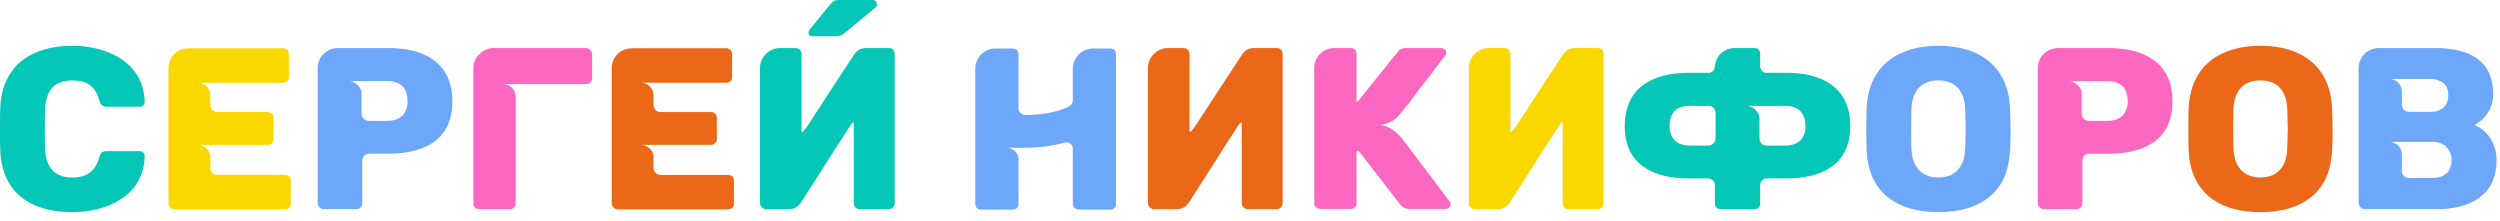 <?xml version="1.0" encoding="UTF-8"?> <svg xmlns="http://www.w3.org/2000/svg" width="238" height="21" viewBox="0 0 238 21" fill="none"><path d="M224.544 19.36V6.49C224.544 6.16 224.61 5.874 224.742 5.632C225.028 4.994 225.754 4.576 226.458 4.576H231.87C234.928 4.576 237.348 5.654 237.348 8.954C237.348 10.252 236.688 11.286 235.566 11.902C236.93 12.452 237.678 13.816 237.678 15.246C237.678 18.678 235.016 19.91 232.046 19.91H225.094C224.83 19.91 224.544 19.624 224.544 19.36ZM229.318 16.94H231.606C232.684 16.94 233.388 16.346 233.388 15.246C233.388 14.19 232.64 13.508 231.606 13.508H227.448C228.086 13.508 228.658 14.014 228.658 14.674V16.28C228.658 16.654 228.966 16.94 229.318 16.94ZM229.318 10.648H231.408C232.398 10.648 233.08 10.076 233.08 9.064C233.08 8.558 232.926 8.162 232.618 7.898C232.288 7.656 231.892 7.524 231.408 7.524H227.448C228.086 7.524 228.658 8.03 228.658 8.69V10.01C228.658 10.362 228.988 10.648 229.318 10.648Z" fill="#6DA7FA"></path><path d="M215.198 20.196C211.282 20.196 208.487 18.348 208.355 14.212C208.333 13.794 208.333 13.178 208.333 12.32C208.333 11.462 208.333 10.824 208.355 10.406C208.487 6.314 211.304 4.356 215.198 4.356C219.092 4.356 221.886 6.314 222.018 10.406C222.04 11.264 222.062 11.902 222.062 12.32C222.062 14.63 222.062 17.028 220.126 18.678C218.916 19.69 217.288 20.196 215.198 20.196ZM215.198 16.896C216.936 16.896 217.705 15.708 217.749 14.08C217.771 13.222 217.794 12.628 217.794 12.254C217.794 11.88 217.771 11.286 217.749 10.472C217.705 8.822 216.958 7.656 215.198 7.656C213.416 7.656 212.668 8.8 212.624 10.472C212.602 10.89 212.602 11.484 212.602 12.254C212.602 13.046 212.602 13.662 212.624 14.08C212.668 15.73 213.46 16.896 215.198 16.896Z" fill="#EB6818"></path><path d="M206.822 9.658C206.822 13.42 203.984 14.63 200.75 14.63H198.902C198.528 14.63 198.242 14.916 198.242 15.29V19.36C198.242 19.646 198 19.91 197.692 19.91H194.546C194.282 19.91 193.996 19.624 193.996 19.36V6.49C193.996 5.632 194.48 4.994 195.25 4.686C195.47 4.62 195.69 4.576 195.91 4.576H200.75C204.204 4.576 206.822 6.006 206.822 9.658ZM202.554 9.636C202.554 8.382 201.894 7.722 200.64 7.722H196.922C197.032 7.722 197.164 7.744 197.318 7.788C197.472 7.854 197.604 7.92 197.736 8.03C198 8.294 198.176 8.536 198.176 8.932V10.824C198.176 11.022 198.242 11.198 198.396 11.308C198.528 11.44 198.682 11.506 198.858 11.506H200.64C201.828 11.506 202.554 10.846 202.554 9.636Z" fill="#FC68C1"></path><path d="M184.539 20.196C180.623 20.196 177.829 18.348 177.697 14.212C177.675 13.794 177.675 13.178 177.675 12.32C177.675 11.462 177.675 10.824 177.697 10.406C177.829 6.314 180.645 4.356 184.539 4.356C188.433 4.356 191.227 6.314 191.359 10.406C191.381 11.264 191.403 11.902 191.403 12.32C191.403 14.63 191.403 17.028 189.467 18.678C188.257 19.69 186.629 20.196 184.539 20.196ZM184.539 16.896C186.277 16.896 187.047 15.708 187.091 14.08C187.113 13.222 187.135 12.628 187.135 12.254C187.135 11.88 187.113 11.286 187.091 10.472C187.047 8.822 186.299 7.656 184.539 7.656C182.757 7.656 182.009 8.8 181.965 10.472C181.943 10.89 181.943 11.484 181.943 12.254C181.943 13.046 181.943 13.662 181.965 14.08C182.009 15.73 182.801 16.896 184.539 16.896Z" fill="#6DA7FA"></path><path d="M176.147 12.012C176.147 15.774 173.287 16.984 170.075 16.984H168.227C167.853 16.984 167.567 17.27 167.567 17.644V19.36C167.567 19.514 167.523 19.646 167.413 19.756C167.325 19.866 167.193 19.91 167.017 19.91H163.805C163.475 19.91 163.255 19.69 163.255 19.36V17.644C163.255 17.27 162.969 16.984 162.595 16.984H160.747C157.337 16.984 154.675 15.642 154.675 12.012C154.675 8.228 157.469 6.93 160.747 6.93H162.771C163.079 6.864 163.255 6.578 163.255 6.292V6.248H163.277C163.365 5.258 164.179 4.576 165.169 4.576H167.017C167.193 4.576 167.325 4.62 167.413 4.73C167.523 4.84 167.567 4.972 167.567 5.126V6.292C167.567 6.578 167.743 6.864 168.051 6.93H170.075C173.419 6.93 176.147 8.294 176.147 12.012ZM163.101 13.662C163.255 13.552 163.321 13.376 163.321 13.178V10.714C163.299 10.516 163.233 10.362 163.123 10.252C162.991 10.142 162.837 10.076 162.683 10.076H160.857C159.603 10.076 158.943 10.736 158.943 11.99C158.943 13.2 159.669 13.86 160.857 13.86H162.639C162.815 13.86 162.969 13.794 163.101 13.662ZM171.879 11.99C171.879 10.758 171.197 10.076 169.965 10.076H166.247C166.357 10.076 166.489 10.098 166.643 10.142C166.797 10.208 166.929 10.274 167.039 10.384C167.325 10.626 167.501 10.89 167.501 11.286V13.178C167.501 13.552 167.809 13.86 168.183 13.86H169.965C171.153 13.86 171.879 13.2 171.879 11.99Z" fill="#05C7B7"></path><path d="M152.504 4.73C152.614 4.862 152.658 4.994 152.658 5.148V19.338C152.658 19.47 152.614 19.602 152.504 19.734C152.394 19.844 152.262 19.91 152.108 19.91H149.336C149.028 19.91 148.764 19.668 148.764 19.36V11.638C148.588 11.704 148.5 11.836 148.346 12.078C148.192 12.32 148.016 12.606 147.796 12.936C147.598 13.244 147.356 13.596 147.092 14.014C146.85 14.41 146.52 14.938 146.102 15.576C145.42 16.632 144.65 17.842 143.77 19.228C143.418 19.712 143.132 19.91 142.516 19.91H140.382C140.118 19.91 139.832 19.624 139.832 19.36V6.49C139.832 5.434 140.69 4.576 141.746 4.576H143.22L143.374 4.598C143.616 4.642 143.792 4.884 143.792 5.126V12.452C143.792 12.518 143.836 12.562 143.902 12.562L144.276 12.1L145.53 10.186C145.794 9.768 146.124 9.262 146.542 8.624C147.136 7.722 147.796 6.71 148.522 5.61L148.742 5.258C149.094 4.774 149.38 4.576 149.996 4.576H152.108C152.262 4.576 152.394 4.62 152.504 4.73Z" fill="#FBD700"></path><path d="M131.275 11.902C131.979 11.902 132.639 12.32 133.123 12.804L133.409 13.09L138.007 19.184C138.073 19.228 138.095 19.316 138.095 19.448C138.095 19.558 138.051 19.668 137.963 19.756C137.853 19.844 137.743 19.888 137.611 19.888H134.179C133.805 19.888 133.497 19.756 133.299 19.47C132.617 18.568 131.979 17.776 131.429 17.05C131.099 16.632 130.813 16.28 130.615 16.016C130.417 15.752 130.219 15.51 130.043 15.268C129.867 15.048 129.713 14.85 129.603 14.696C129.471 14.542 129.383 14.432 129.361 14.388H129.273C129.163 14.388 129.141 14.432 129.141 14.476V19.36C129.141 19.514 129.097 19.646 128.987 19.734C128.877 19.844 128.745 19.888 128.591 19.888H125.665C125.511 19.888 125.401 19.844 125.291 19.734C125.181 19.646 125.115 19.514 125.115 19.36V6.468C125.115 5.412 125.951 4.576 127.007 4.576H128.591C128.921 4.576 129.141 4.796 129.141 5.126V9.57C129.141 9.636 129.185 9.68 129.251 9.68L133.013 4.994C133.189 4.708 133.475 4.576 133.871 4.576H137.215C137.325 4.576 137.435 4.62 137.545 4.708C137.633 4.796 137.677 4.906 137.677 5.016C137.677 5.17 137.655 5.258 137.589 5.28C136.841 6.27 136.159 7.15 135.565 7.92C135.059 8.536 134.597 9.174 134.135 9.812C133.937 10.054 133.783 10.23 133.673 10.384C133.541 10.538 133.475 10.626 133.453 10.648C133.431 10.692 133.343 10.78 133.233 10.912C132.859 11.44 131.957 11.902 131.275 11.902Z" fill="#FC68C1"></path><path d="M121.953 4.73C122.063 4.862 122.107 4.994 122.107 5.148V19.338C122.107 19.47 122.063 19.602 121.953 19.734C121.843 19.844 121.711 19.91 121.557 19.91H118.785C118.477 19.91 118.213 19.668 118.213 19.36V11.638C118.037 11.704 117.949 11.836 117.795 12.078C117.641 12.32 117.465 12.606 117.245 12.936C117.047 13.244 116.805 13.596 116.541 14.014C116.299 14.41 115.969 14.938 115.551 15.576C114.869 16.632 114.099 17.842 113.219 19.228C112.867 19.712 112.581 19.91 111.965 19.91H109.831C109.567 19.91 109.281 19.624 109.281 19.36V6.49C109.281 5.434 110.139 4.576 111.195 4.576H112.669L112.823 4.598C113.065 4.642 113.241 4.884 113.241 5.126V12.452C113.241 12.518 113.285 12.562 113.351 12.562L113.725 12.1L114.979 10.186C115.243 9.768 115.573 9.262 115.991 8.624C116.585 7.722 117.245 6.71 117.971 5.61L118.191 5.258C118.543 4.774 118.829 4.576 119.445 4.576H121.557C121.711 4.576 121.843 4.62 121.953 4.73Z" fill="#EB6818"></path><path d="M92.846 19.404V6.534C92.846 5.478 93.704 4.62 94.76 4.62H96.388C96.762 4.62 96.96 4.818 96.96 5.192V10.296C96.96 10.538 97.048 10.714 97.224 10.802C97.4 10.912 97.532 10.956 97.642 10.956C99.138 10.912 100.304 10.78 101.69 10.186C101.954 10.032 102.13 9.878 102.13 9.548V6.534C102.13 5.478 103.01 4.62 104.044 4.62H105.672C106.046 4.62 106.244 4.818 106.244 5.192V19.404C106.244 19.58 106.2 19.712 106.09 19.8C105.98 19.91 105.848 19.954 105.672 19.954H102.702C102.394 19.954 102.13 19.712 102.13 19.404V14.19C102.13 13.97 102.064 13.816 101.932 13.706C101.778 13.596 101.624 13.552 101.47 13.552C101.404 13.552 101.338 13.574 101.25 13.596C99.908 13.97 98.544 14.08 97.158 14.08C96.872 14.08 96.608 14.08 96.41 14.058H95.926C96.212 14.102 96.476 14.234 96.674 14.432C96.872 14.652 96.96 14.916 96.96 15.202V19.404C96.96 19.58 96.916 19.712 96.806 19.8C96.696 19.91 96.564 19.954 96.388 19.954H93.396C93.066 19.954 92.846 19.734 92.846 19.404Z" fill="#6DA7FA"></path><path d="M85.022 4.73C85.132 4.862 85.176 4.994 85.176 5.148V19.338C85.176 19.47 85.132 19.602 85.022 19.734C84.912 19.844 84.78 19.91 84.626 19.91H81.854C81.546 19.91 81.282 19.668 81.282 19.36V11.638C81.106 11.704 81.018 11.836 80.864 12.078C80.71 12.32 80.534 12.606 80.314 12.936C80.116 13.244 79.874 13.596 79.61 14.014C79.368 14.388 79.038 14.916 78.62 15.576C77.96 16.61 77.19 17.842 76.288 19.228C75.936 19.712 75.65 19.91 75.034 19.91H72.9C72.636 19.91 72.35 19.624 72.35 19.36V6.49C72.35 5.434 73.208 4.576 74.264 4.576H75.738L75.892 4.598C76.134 4.642 76.31 4.884 76.31 5.126V12.452C76.31 12.518 76.354 12.562 76.42 12.562L76.794 12.1L78.048 10.186C78.312 9.768 78.642 9.262 79.06 8.624C79.654 7.722 80.314 6.732 81.04 5.61L81.26 5.258C81.612 4.774 81.898 4.576 82.514 4.576H84.626C84.78 4.576 84.912 4.62 85.022 4.73ZM79.588 3.454H77.322C77.08 3.454 76.97 3.344 76.97 3.102C76.97 2.992 77.014 2.882 77.08 2.816L79.038 0.418C79.192 0.264 79.324 0.132 79.434 0.066C79.544 0.022 79.698 0 79.852 0H83.064C83.196 0 83.306 0.044 83.372 0.11C83.438 0.22 83.482 0.33 83.482 0.44C83.482 0.55 83.438 0.638 83.372 0.704L80.424 3.124C80.248 3.256 80.116 3.344 80.028 3.366C79.918 3.432 79.786 3.454 79.588 3.454Z" fill="#05C7B7"></path><path d="M58.234 19.382V6.512C58.234 5.434 59.07 4.598 60.148 4.598H69.124C69.476 4.598 69.696 4.818 69.696 5.17V7.348C69.696 7.502 69.652 7.634 69.542 7.722C69.432 7.832 69.3 7.876 69.124 7.876H61.006C61.666 7.876 62.216 8.404 62.216 9.064V9.988C62.216 10.362 62.502 10.67 62.876 10.67H67.672C68.024 10.67 68.244 10.89 68.244 11.242V13.222C68.244 13.552 68.002 13.794 67.672 13.794H61.006C61.622 13.794 62.216 14.3 62.216 14.938V15.972C62.216 16.346 62.502 16.654 62.876 16.654H69.3C69.674 16.654 69.872 16.852 69.872 17.226V19.382C69.872 19.558 69.828 19.69 69.718 19.778C69.608 19.888 69.454 19.932 69.3 19.932H58.784C58.52 19.932 58.234 19.646 58.234 19.382Z" fill="#EB6818"></path><path d="M56.372 5.148V7.48C56.372 7.634 56.306 7.766 56.196 7.854C56.086 7.964 55.954 8.008 55.8 8.008H47.88C48.54 8.008 49.09 8.536 49.09 9.196V19.36C49.09 19.514 49.046 19.646 48.936 19.756C48.848 19.866 48.716 19.91 48.54 19.91H45.614C45.284 19.91 45.064 19.69 45.064 19.36V6.49C45.064 5.962 45.262 5.478 45.658 5.126C45.834 4.95 46.032 4.818 46.274 4.73C46.516 4.62 46.736 4.576 46.978 4.576H55.8C56.086 4.576 56.372 4.862 56.372 5.148Z" fill="#FC68C1"></path><path d="M43.068 9.658C43.068 13.42 40.23 14.63 36.996 14.63H35.148C34.774 14.63 34.488 14.916 34.488 15.29V19.36C34.488 19.646 34.246 19.91 33.938 19.91H30.792C30.528 19.91 30.242 19.624 30.242 19.36V6.49C30.242 5.632 30.726 4.994 31.496 4.686C31.716 4.62 31.936 4.576 32.156 4.576H36.996C40.45 4.576 43.068 6.006 43.068 9.658ZM38.8 9.636C38.8 8.382 38.14 7.722 36.886 7.722H33.168C33.278 7.722 33.41 7.744 33.564 7.788C33.718 7.854 33.85 7.92 33.982 8.03C34.246 8.294 34.422 8.536 34.422 8.932V10.824C34.422 11.022 34.488 11.198 34.642 11.308C34.774 11.44 34.928 11.506 35.104 11.506H36.886C38.074 11.506 38.8 10.846 38.8 9.636Z" fill="#6DA7FA"></path><path d="M16.039 19.382V6.512C16.039 5.434 16.875 4.598 17.953 4.598H26.929C27.281 4.598 27.501 4.818 27.501 5.17V7.348C27.501 7.502 27.457 7.634 27.347 7.722C27.237 7.832 27.105 7.876 26.929 7.876H18.811C19.471 7.876 20.021 8.404 20.021 9.064V9.988C20.021 10.362 20.307 10.67 20.681 10.67H25.477C25.829 10.67 26.049 10.89 26.049 11.242V13.222C26.049 13.552 25.807 13.794 25.477 13.794H18.811C19.427 13.794 20.021 14.3 20.021 14.938V15.972C20.021 16.346 20.307 16.654 20.681 16.654H27.105C27.479 16.654 27.677 16.852 27.677 17.226V19.382C27.677 19.558 27.633 19.69 27.523 19.778C27.413 19.888 27.259 19.932 27.105 19.932H16.589C16.325 19.932 16.039 19.646 16.039 19.382Z" fill="#FBD700"></path><path d="M6.864 20.196C2.948 20.196 0.154 18.37 0.022 14.234C-7.45058e-09 13.838 0 13.2 0 12.298C0 11.396 -7.45058e-09 10.736 0.022 10.318C0.154 6.248 3.014 4.356 6.864 4.356C10.23 4.356 13.706 5.962 13.772 9.702C13.772 9.834 13.728 9.944 13.64 10.032C13.53 10.12 13.42 10.164 13.288 10.164H10.164C9.966 10.164 9.812 10.12 9.724 10.032C9.614 9.966 9.526 9.812 9.46 9.592C9.064 8.184 8.316 7.656 6.864 7.656C5.214 7.656 4.356 8.58 4.29 10.428C4.268 10.824 4.268 11.44 4.268 12.254C4.268 13.068 4.268 13.706 4.29 14.124C4.356 15.972 5.214 16.896 6.864 16.896C8.272 16.896 9.064 16.324 9.46 14.96C9.526 14.74 9.592 14.586 9.702 14.498C9.812 14.432 9.966 14.388 10.164 14.388H13.288C13.42 14.388 13.53 14.432 13.64 14.52C13.728 14.608 13.772 14.718 13.772 14.85C13.706 18.656 10.164 20.196 6.864 20.196Z" fill="#05C7B7"></path></svg> 
